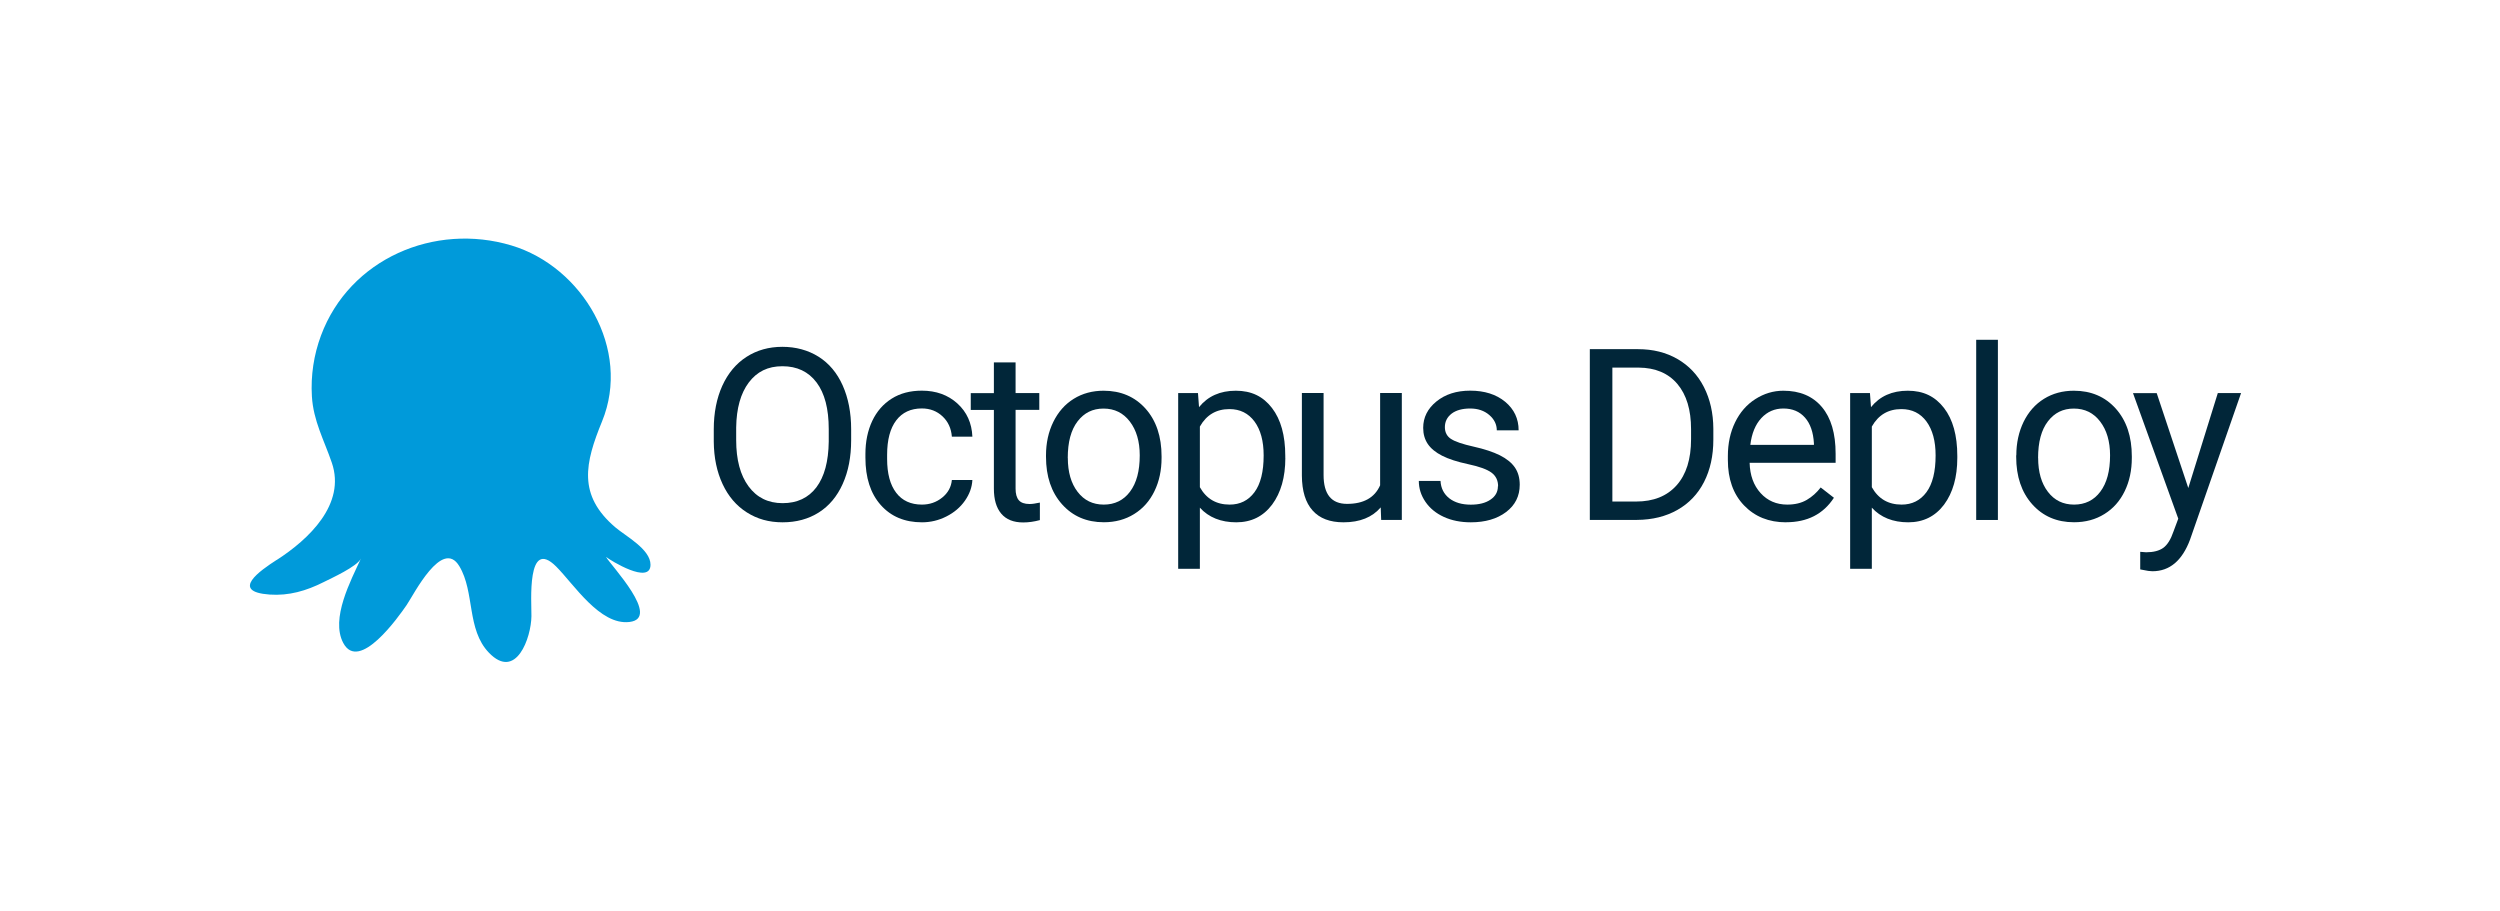 <svg width="280" height="102" viewBox="0 0 280 102" fill="none" xmlns="http://www.w3.org/2000/svg">
<g filter="url(#filter0_d_41_70)">
<rect x="15" y="11" width="250" height="71.782" fill="white"/>
<path d="M30.992 58.717C34.567 56.418 38.762 52.471 37.164 47.823C36.296 45.292 35.092 43.125 34.932 40.389C34.793 38.076 35.143 35.748 35.953 33.574C39.156 24.979 48.678 20.908 57.28 23.491C65.247 25.884 70.734 35.135 67.429 43.198C65.525 47.852 64.671 51.442 68.917 55.061C70.07 56.046 72.864 57.513 72.857 59.256C72.843 61.533 68.37 58.768 67.874 58.374C68.443 59.366 74.083 65.246 70.493 65.662C67.188 66.049 64.277 61.438 62.292 59.453C58.958 56.126 59.542 63.488 59.52 65.006C59.498 67.406 57.798 72.273 54.755 69.099C52.245 66.487 53.194 62.313 51.443 59.41C49.531 56.228 46.343 62.591 45.548 63.758C44.657 65.057 40.214 71.361 38.441 68.004C37.004 65.283 39.302 61.008 40.426 58.549C40.017 59.446 37.099 60.767 36.245 61.197C34.319 62.168 32.364 62.744 30.197 62.591C25.717 62.27 29.153 59.891 30.977 58.717C31.59 58.322 30.408 59.089 30.977 58.717H30.992Z" fill="#009ADA"/>
<path d="M95.329 45.292C95.329 47.167 95.016 48.801 94.381 50.202C93.753 51.603 92.856 52.668 91.703 53.398C90.55 54.127 89.201 54.499 87.654 54.499C86.107 54.499 84.808 54.127 83.648 53.39C82.481 52.654 81.576 51.596 80.934 50.224C80.292 48.852 79.956 47.269 79.942 45.459V44.081C79.942 42.242 80.263 40.615 80.897 39.207C81.54 37.798 82.444 36.719 83.612 35.967C84.779 35.216 86.122 34.844 87.625 34.844C89.128 34.844 90.507 35.216 91.681 35.953C92.849 36.69 93.753 37.762 94.381 39.17C95.008 40.578 95.329 42.213 95.329 44.081V45.292ZM92.819 44.059C92.819 41.789 92.367 40.046 91.455 38.835C90.543 37.623 89.266 37.018 87.632 37.018C85.998 37.018 84.786 37.623 83.867 38.835C82.955 40.046 82.481 41.731 82.452 43.883V45.292C82.452 47.488 82.911 49.217 83.838 50.472C84.764 51.727 86.034 52.354 87.654 52.354C89.273 52.354 90.543 51.763 91.44 50.574C92.331 49.385 92.79 47.685 92.819 45.467V44.051V44.059Z" fill="#012639"/>
<path d="M103.253 52.515C104.121 52.515 104.88 52.252 105.529 51.727C106.179 51.201 106.536 50.545 106.609 49.757H108.907C108.864 50.574 108.586 51.347 108.068 52.084C107.55 52.821 106.865 53.405 105.996 53.843C105.135 54.28 104.223 54.499 103.26 54.499C101.327 54.499 99.787 53.85 98.642 52.559C97.496 51.267 96.927 49.501 96.927 47.254V46.846C96.927 45.459 97.183 44.234 97.686 43.154C98.197 42.074 98.926 41.242 99.875 40.644C100.823 40.046 101.947 39.754 103.246 39.754C104.836 39.754 106.164 40.228 107.222 41.184C108.28 42.14 108.842 43.38 108.907 44.905H106.609C106.536 43.986 106.193 43.227 105.566 42.636C104.938 42.045 104.165 41.746 103.246 41.746C102.013 41.746 101.057 42.191 100.378 43.081C99.7 43.971 99.357 45.255 99.357 46.941V47.4C99.357 49.035 99.692 50.297 100.371 51.187C101.042 52.07 102.005 52.515 103.26 52.515H103.253Z" fill="#012639"/>
<path d="M113.745 36.58V40.024H116.401V41.906H113.745V50.734C113.745 51.304 113.862 51.734 114.102 52.019C114.343 52.303 114.744 52.449 115.313 52.449C115.591 52.449 115.977 52.398 116.466 52.289V54.251C115.824 54.426 115.204 54.514 114.598 54.514C113.511 54.514 112.694 54.186 112.14 53.529C111.585 52.872 111.315 51.938 111.315 50.727V41.913H108.725V40.031H111.315V36.587H113.745V36.58Z" fill="#012639"/>
<path d="M117.152 46.999C117.152 45.605 117.429 44.358 117.977 43.241C118.524 42.132 119.283 41.271 120.26 40.666C121.238 40.06 122.354 39.761 123.602 39.761C125.535 39.761 127.104 40.432 128.301 41.767C129.497 43.11 130.096 44.89 130.096 47.116V47.283C130.096 48.67 129.833 49.91 129.3 51.005C128.768 52.106 128.016 52.96 127.024 53.573C126.039 54.186 124.908 54.492 123.631 54.492C121.705 54.492 120.144 53.821 118.947 52.478C117.75 51.136 117.152 49.363 117.152 47.159V46.992V46.999ZM119.596 47.291C119.596 48.867 119.961 50.136 120.691 51.085C121.42 52.041 122.398 52.515 123.624 52.515C124.85 52.515 125.842 52.033 126.564 51.063C127.294 50.093 127.651 48.743 127.651 46.999C127.651 45.438 127.279 44.175 126.542 43.212C125.805 42.242 124.82 41.76 123.595 41.76C122.369 41.76 121.428 42.234 120.691 43.19C119.954 44.146 119.589 45.511 119.589 47.291H119.596Z" fill="#012639"/>
<path d="M143.958 47.283C143.958 49.443 143.462 51.187 142.477 52.515C141.485 53.835 140.15 54.499 138.457 54.499C136.764 54.499 135.371 53.952 134.386 52.858V59.702H131.956V40.024H134.174L134.291 41.6C135.283 40.374 136.655 39.761 138.413 39.761C140.172 39.761 141.47 40.403 142.463 41.695C143.455 42.986 143.951 44.774 143.951 47.065V47.291L143.958 47.283ZM141.529 47.006C141.529 45.401 141.186 44.139 140.507 43.212C139.821 42.286 138.887 41.819 137.698 41.819C136.224 41.819 135.123 42.468 134.386 43.774V50.567C135.115 51.865 136.224 52.515 137.72 52.515C138.887 52.515 139.814 52.055 140.5 51.129C141.186 50.202 141.529 48.83 141.529 47.006Z" fill="#012639"/>
<path d="M154.64 52.828C153.691 53.938 152.305 54.499 150.474 54.499C148.956 54.499 147.803 54.062 147.015 53.179C146.22 52.296 145.819 50.997 145.811 49.268V40.017H148.241V49.202C148.241 51.355 149.116 52.434 150.868 52.434C152.721 52.434 153.961 51.741 154.574 50.355V40.017H157.004V54.229H154.691L154.64 52.821V52.828Z" fill="#012639"/>
<path d="M167.787 50.465C167.787 49.808 167.539 49.297 167.043 48.932C166.547 48.568 165.686 48.254 164.453 47.991C163.22 47.728 162.25 47.415 161.52 47.043C160.798 46.678 160.265 46.24 159.915 45.729C159.572 45.219 159.397 44.62 159.397 43.92C159.397 42.752 159.893 41.767 160.878 40.965C161.863 40.162 163.125 39.754 164.657 39.754C166.27 39.754 167.576 40.17 168.583 41.001C169.582 41.833 170.086 42.898 170.086 44.197H167.641C167.641 43.533 167.357 42.957 166.795 42.475C166.233 41.994 165.518 41.753 164.657 41.753C163.796 41.753 163.081 41.943 162.578 42.329C162.082 42.716 161.826 43.219 161.826 43.84C161.826 44.423 162.06 44.868 162.52 45.167C162.987 45.467 163.826 45.751 165.037 46.021C166.248 46.291 167.233 46.62 167.984 46.992C168.736 47.371 169.298 47.823 169.662 48.349C170.027 48.881 170.21 49.523 170.21 50.289C170.21 51.559 169.699 52.58 168.685 53.346C167.671 54.113 166.35 54.499 164.73 54.499C163.592 54.499 162.585 54.295 161.71 53.894C160.834 53.492 160.148 52.931 159.652 52.208C159.156 51.486 158.908 50.705 158.908 49.866H161.338C161.381 50.683 161.71 51.325 162.315 51.807C162.921 52.281 163.731 52.522 164.723 52.522C165.642 52.522 166.379 52.34 166.934 51.96C167.488 51.588 167.765 51.092 167.765 50.472L167.787 50.465Z" fill="#012639"/>
<path d="M178.06 54.237V35.106H183.46C185.123 35.106 186.597 35.471 187.874 36.208C189.151 36.945 190.143 37.988 190.836 39.345C191.529 40.702 191.887 42.264 191.894 44.022V45.241C191.894 47.043 191.544 48.626 190.851 49.983C190.157 51.34 189.158 52.383 187.866 53.113C186.575 53.843 185.072 54.215 183.35 54.229H178.053L178.06 54.237ZM180.585 37.171V52.172H183.241C185.189 52.172 186.699 51.566 187.779 50.355C188.859 49.144 189.399 47.422 189.399 45.19V44.073C189.399 41.899 188.888 40.214 187.866 39.002C186.845 37.798 185.4 37.186 183.525 37.171H180.585Z" fill="#012639"/>
<path d="M200.036 54.499C198.11 54.499 196.541 53.865 195.33 52.602C194.119 51.34 193.521 49.647 193.521 47.524V47.079C193.521 45.671 193.791 44.409 194.331 43.3C194.871 42.191 195.622 41.322 196.593 40.702C197.563 40.082 198.606 39.761 199.737 39.761C201.583 39.761 203.02 40.367 204.049 41.585C205.078 42.804 205.589 44.547 205.589 46.816V47.831H195.958C195.994 49.231 196.403 50.362 197.184 51.223C197.964 52.084 198.964 52.515 200.175 52.515C201.036 52.515 201.758 52.34 202.357 51.989C202.955 51.639 203.473 51.172 203.918 50.596L205.399 51.749C204.21 53.58 202.422 54.492 200.036 54.492V54.499ZM199.737 41.753C198.76 41.753 197.935 42.111 197.271 42.825C196.607 43.541 196.191 44.54 196.038 45.824H203.159V45.642C203.086 44.409 202.758 43.453 202.16 42.774C201.561 42.096 200.759 41.753 199.744 41.753H199.737Z" fill="#012639"/>
<path d="M219.218 47.283C219.218 49.443 218.722 51.187 217.737 52.515C216.745 53.835 215.409 54.499 213.717 54.499C212.024 54.499 210.63 53.952 209.645 52.858V59.702H207.216V40.024H209.434L209.551 41.6C210.543 40.374 211.914 39.761 213.673 39.761C215.431 39.761 216.73 40.403 217.73 41.695C218.722 42.979 219.218 44.774 219.218 47.065V47.291V47.283ZM216.788 47.006C216.788 45.401 216.445 44.139 215.767 43.212C215.088 42.286 214.147 41.819 212.958 41.819C211.484 41.819 210.382 42.468 209.645 43.774V50.567C210.375 51.865 211.484 52.515 212.98 52.515C214.147 52.515 215.074 52.055 215.76 51.129C216.445 50.202 216.788 48.83 216.788 47.006Z" fill="#012639"/>
<path d="M223.764 54.237H221.334V34.056H223.764V54.237Z" fill="#012639"/>
<path d="M225.828 46.999C225.828 45.605 226.105 44.358 226.645 43.241C227.192 42.132 227.951 41.271 228.929 40.666C229.907 40.06 231.023 39.761 232.271 39.761C234.204 39.761 235.773 40.432 236.969 41.767C238.166 43.11 238.764 44.89 238.764 47.116V47.283C238.764 48.67 238.501 49.91 237.969 51.005C237.436 52.106 236.685 52.96 235.692 53.573C234.707 54.186 233.577 54.492 232.292 54.492C230.366 54.492 228.805 53.821 227.608 52.478C226.412 51.136 225.813 49.363 225.813 47.159V46.992L225.828 46.999ZM228.272 47.291C228.272 48.867 228.637 50.136 229.367 51.085C230.096 52.041 231.074 52.515 232.3 52.515C233.526 52.515 234.518 52.033 235.24 51.063C235.97 50.093 236.327 48.743 236.327 46.999C236.327 45.438 235.955 44.175 235.218 43.212C234.481 42.242 233.496 41.76 232.271 41.76C231.045 41.76 230.104 42.234 229.367 43.19C228.63 44.146 228.265 45.511 228.265 47.291H228.272Z" fill="#012639"/>
<path d="M245.083 50.676L248.395 40.024H251L245.287 56.433C244.404 58.797 242.996 59.979 241.07 59.979L240.61 59.942L239.705 59.774V57.804L240.362 57.855C241.187 57.855 241.829 57.688 242.288 57.359C242.748 57.024 243.127 56.418 243.427 55.535L243.966 54.091L238.896 40.031H241.551L245.097 50.683L245.083 50.676Z" fill="#012639"/>
</g>
<defs>
<filter id="filter0_d_41_70" x="0" y="0" width="280" height="101.782" filterUnits="userSpaceOnUse" color-interpolation-filters="sRGB">
<feFlood flood-opacity="0" result="BackgroundImageFix"/>
<feColorMatrix in="SourceAlpha" type="matrix" values="0 0 0 0 0 0 0 0 0 0 0 0 0 0 0 0 0 0 127 0" result="hardAlpha"/>
<feOffset dy="4"/>
<feGaussianBlur stdDeviation="7.5"/>
<feComposite in2="hardAlpha" operator="out"/>
<feColorMatrix type="matrix" values="0 0 0 0 0 0 0 0 0 0 0 0 0 0 0 0 0 0 0.08 0"/>
<feBlend mode="normal" in2="BackgroundImageFix" result="effect1_dropShadow_41_70"/>
<feBlend mode="normal" in="SourceGraphic" in2="effect1_dropShadow_41_70" result="shape"/>
</filter>
</defs>
</svg>
